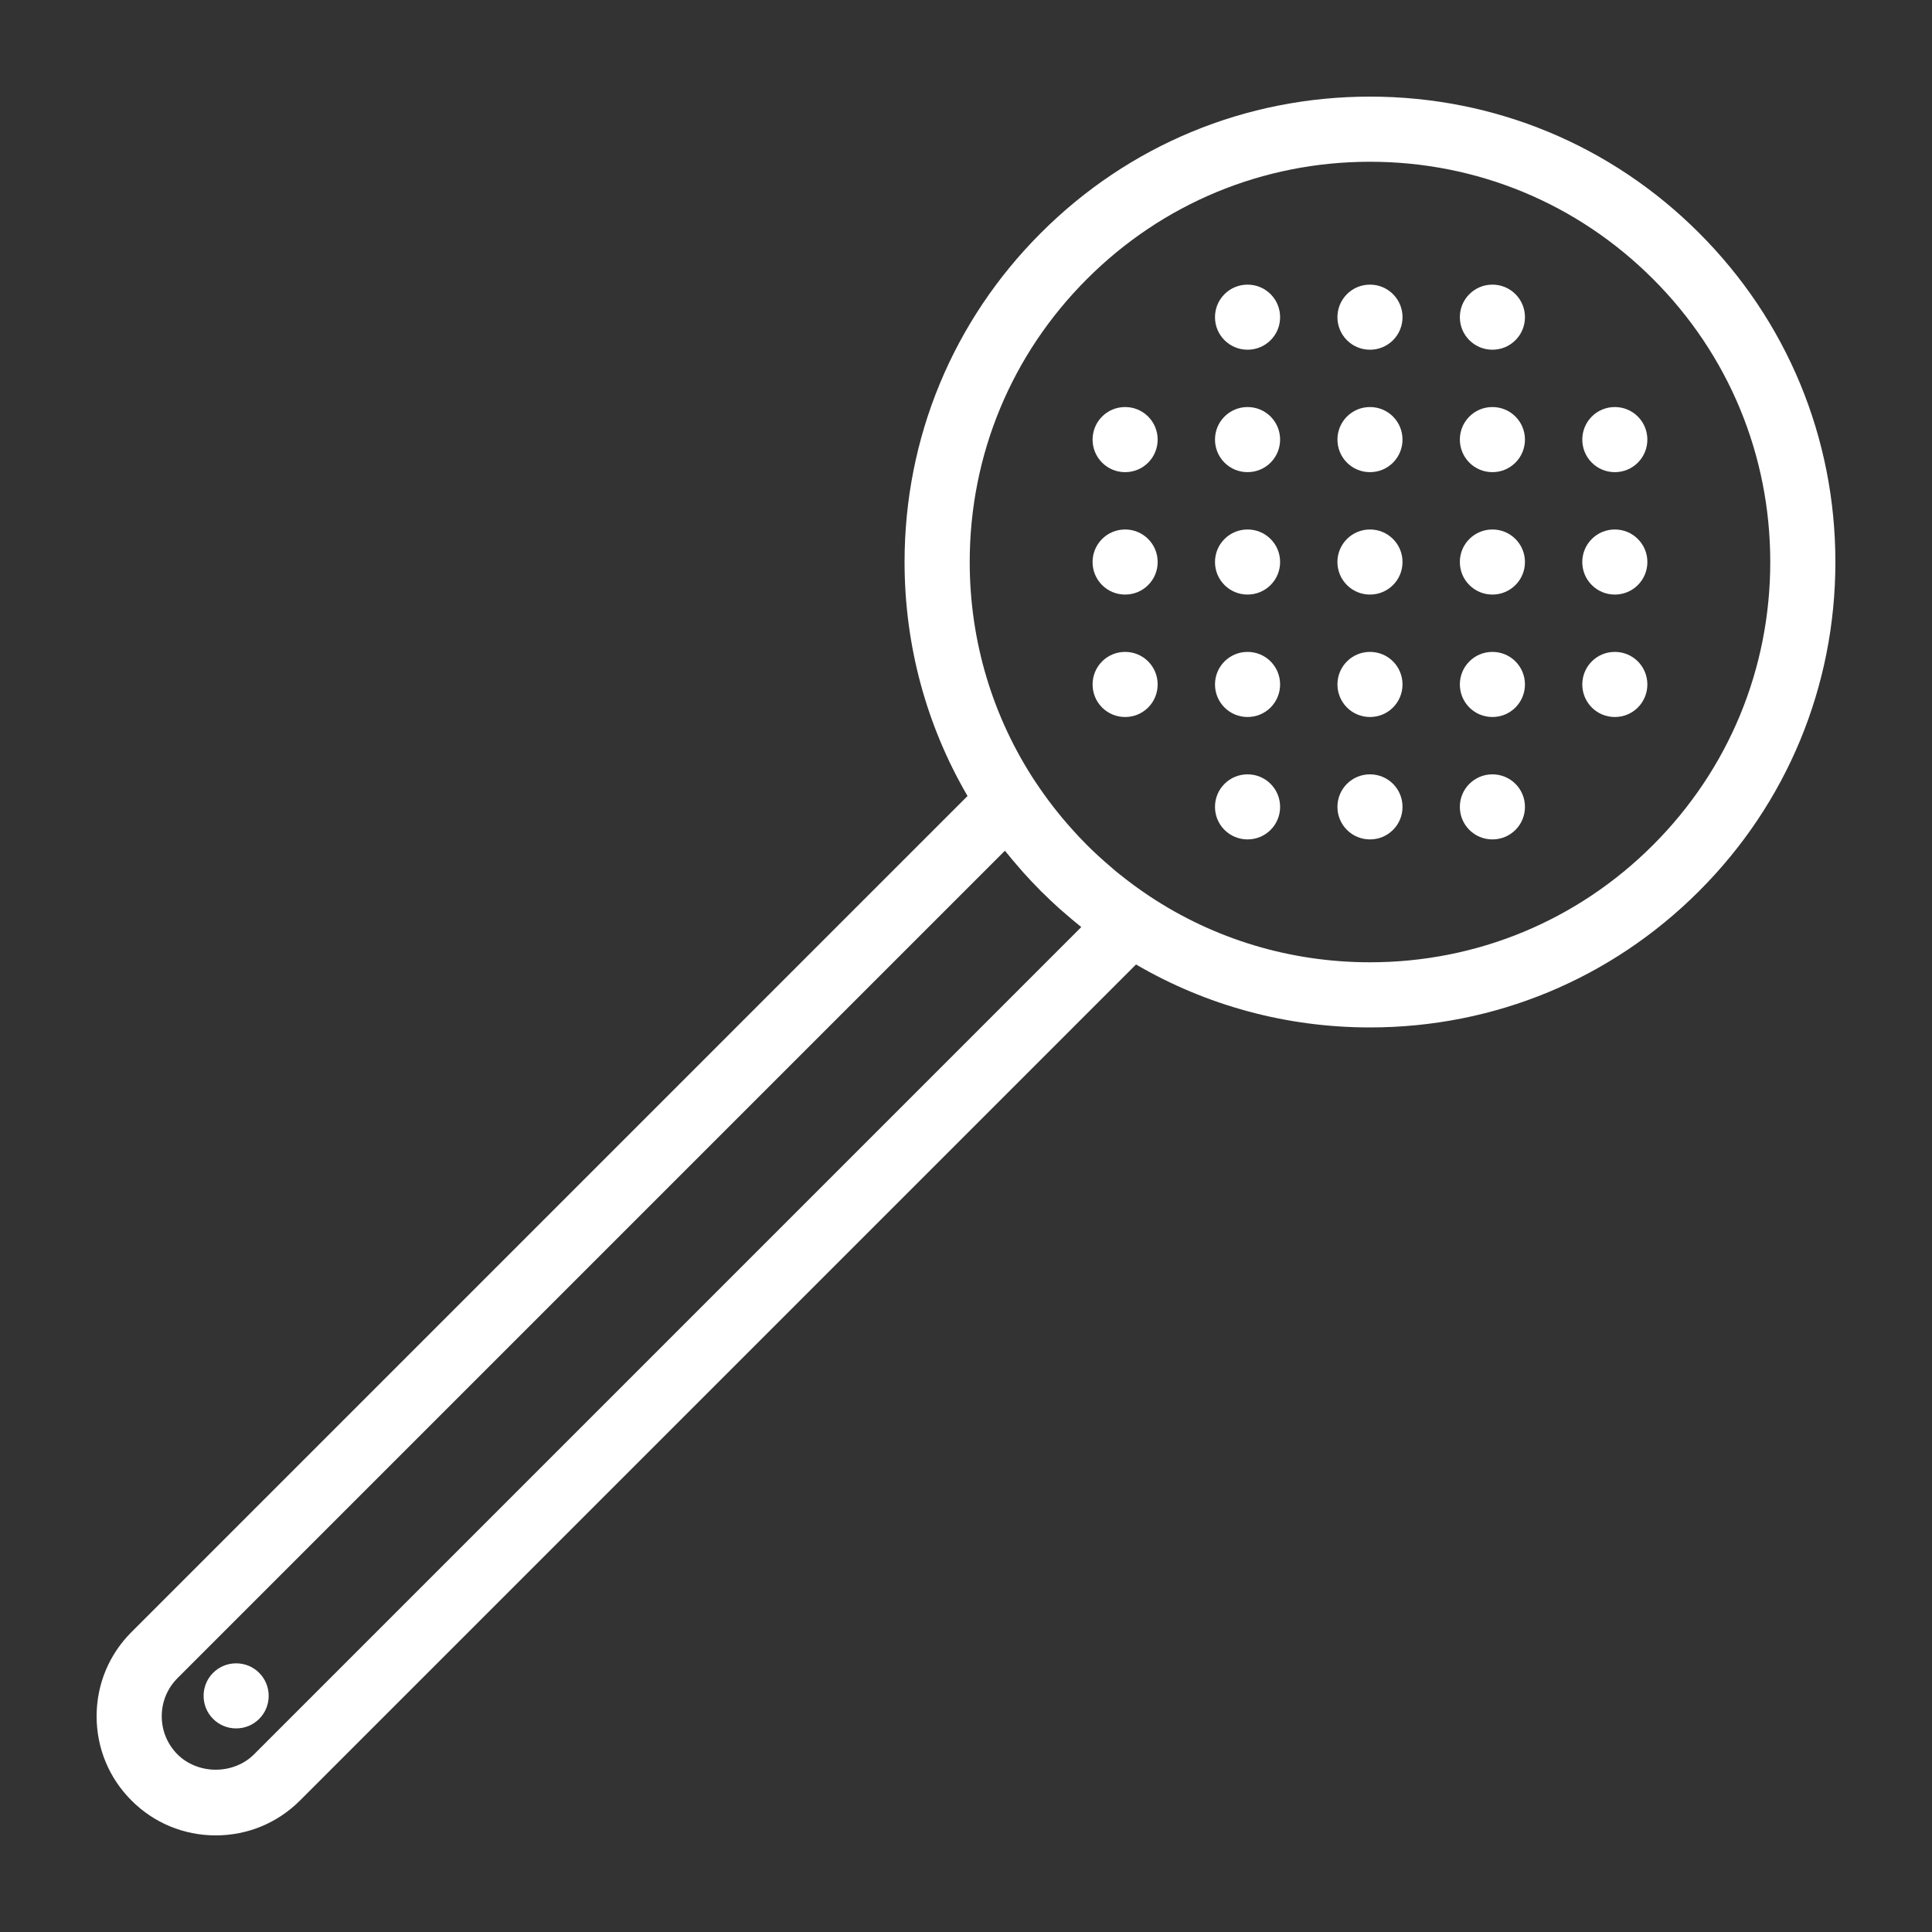 <?xml version="1.0" encoding="utf-8"?>
<!-- Generator: Adobe Illustrator 16.0.0, SVG Export Plug-In . SVG Version: 6.00 Build 0)  -->
<!DOCTYPE svg PUBLIC "-//W3C//DTD SVG 1.1//EN" "http://www.w3.org/Graphics/SVG/1.1/DTD/svg11.dtd">
<svg version="1.1" id="Слой_1" xmlns="http://www.w3.org/2000/svg" xmlns:xlink="http://www.w3.org/1999/xlink" x="0px" y="0px"
	 width="260px" height="260px" viewBox="0 0 260 260" enable-background="new 0 0 260 260" xml:space="preserve">
<rect x="0" y="0" width="260" height="260" fill="#333333" stroke="none"/>
<title>69 -Sieve Stariner- (Outline)</title>
<desc>Created with Sketch.</desc>
<g>
	<path fill="#FFFFFF" d="M151.414,87.73c-1.173,0-2.274,0.454-3.101,1.28c-1.703,1.709-1.703,4.492,0.001,6.202
		c0.825,0.825,1.927,1.28,3.1,1.28s2.274-0.455,3.101-1.28c1.704-1.709,1.704-4.492-0.001-6.202
		C153.688,88.184,152.587,87.73,151.414,87.73z"/>
	<path fill="#FFFFFF" d="M167.891,104.208c-1.173,0-2.273,0.454-3.102,1.279c-0.825,0.825-1.28,1.926-1.28,3.1
		s0.455,2.274,1.281,3.099c0.826,0.824,1.928,1.278,3.1,1.278c1.173,0,2.273-0.454,3.101-1.278c0.825-0.825,1.28-1.925,1.28-3.099
		c0-1.173-0.455-2.274-1.28-3.1C170.163,104.662,169.063,104.208,167.891,104.208z"/>
	<path fill="#FFFFFF" d="M31.778,223.844c-1.173,0-2.274,0.454-3.099,1.279s-1.28,1.927-1.28,3.1c0,1.174,0.455,2.273,1.28,3.098
		c0.825,0.825,1.926,1.28,3.099,1.28c1.174,0,2.274-0.455,3.099-1.28c0.825-0.824,1.28-1.924,1.28-3.098
		c0-1.173-0.455-2.274-1.28-3.1S32.951,223.844,31.778,223.844z"/>
	<path fill="#FFFFFF" d="M200.842,38.305c-1.172,0-2.272,0.454-3.1,1.28c-0.826,0.825-1.281,1.926-1.281,3.099
		s0.455,2.274,1.281,3.1c0.826,0.824,1.926,1.278,3.099,1.278s2.273-0.454,3.101-1.279c0.825-0.825,1.28-1.926,1.28-3.099
		s-0.455-2.274-1.28-3.1C203.114,38.759,202.014,38.305,200.842,38.305z"/>
	<path fill="#FFFFFF" d="M217.316,63.54c1.173,0,2.274-0.455,3.101-1.28c1.703-1.71,1.703-4.492-0.001-6.202
		c-0.826-0.825-1.927-1.28-3.1-1.28c-1.174,0-2.274,0.455-3.101,1.28c-1.703,1.709-1.703,4.491,0.001,6.202
		C215.042,63.085,216.144,63.54,217.316,63.54z"/>
	<path fill="#FFFFFF" d="M167.89,96.491c1.173,0,2.273-0.454,3.101-1.28c1.706-1.709,1.706-4.492,0-6.202
		c-0.827-0.825-1.928-1.279-3.1-1.279c-1.173,0-2.273,0.454-3.102,1.28c-1.706,1.709-1.706,4.492,0,6.202
		C165.616,96.037,166.718,96.491,167.89,96.491z"/>
	<path fill="#FFFFFF" d="M151.414,71.256c-1.173,0-2.274,0.455-3.1,1.28c-1.708,1.709-1.708,4.489,0,6.198
		c0.825,0.825,1.927,1.28,3.1,1.28s2.274-0.455,3.1-1.28s1.279-1.926,1.279-3.099c0-1.173-0.454-2.274-1.279-3.099
		S152.587,71.256,151.414,71.256z"/>
	<path fill="#FFFFFF" d="M184.366,104.208c-1.174,0-2.274,0.454-3.1,1.279s-1.279,1.926-1.279,3.1s0.454,2.274,1.279,3.099
		c0.826,0.824,1.927,1.278,3.1,1.278c1.174,0,2.274-0.454,3.099-1.279c0.825-0.825,1.279-1.925,1.279-3.099
		c0-1.173-0.454-2.274-1.279-3.1S185.539,104.208,184.366,104.208z"/>
	<path fill="#FFFFFF" d="M200.842,54.778c-1.172,0-2.272,0.454-3.1,1.28c-1.708,1.71-1.708,4.492,0,6.202
		c0.825,0.825,1.926,1.28,3.099,1.28s2.273-0.455,3.101-1.28c1.707-1.71,1.707-4.492,0-6.202
		C203.114,55.232,202.014,54.778,200.842,54.778z"/>
	<path fill="#FFFFFF" d="M184.366,38.305c-1.174,0-2.274,0.455-3.1,1.28c-1.708,1.709-1.708,4.489,0,6.199
		c0.826,0.825,1.927,1.279,3.1,1.279s2.273-0.455,3.099-1.279c1.708-1.709,1.708-4.489,0-6.198
		C186.64,38.759,185.539,38.305,184.366,38.305z"/>
	<path fill="#FFFFFF" d="M217.316,71.256c-1.174,0-2.274,0.455-3.1,1.28c-1.708,1.709-1.708,4.489,0,6.198
		c0.825,0.825,1.927,1.28,3.1,1.28s2.274-0.455,3.1-1.28c1.708-1.709,1.708-4.489,0-6.198
		C219.59,71.71,218.489,71.256,217.316,71.256z"/>
	<path fill="#FFFFFF" d="M200.842,71.256c-1.172,0-2.272,0.454-3.1,1.279c-0.826,0.825-1.281,1.926-1.281,3.1
		c0,1.173,0.455,2.274,1.281,3.099c0.825,0.825,1.926,1.28,3.099,1.28s2.273-0.454,3.101-1.28c0.825-0.825,1.28-1.926,1.28-3.099
		c0-1.173-0.455-2.274-1.28-3.1C203.114,71.71,202.014,71.256,200.842,71.256z"/>
	<path fill="#FFFFFF" d="M184.366,63.54c1.174,0,2.274-0.455,3.1-1.28c1.704-1.71,1.704-4.492-0.001-6.202
		c-0.825-0.825-1.926-1.28-3.099-1.28c-1.174,0-2.274,0.455-3.101,1.28c-1.704,1.709-1.704,4.491,0.001,6.202
		C182.092,63.085,183.193,63.54,184.366,63.54z"/>
	<path fill="#FFFFFF" d="M167.891,38.305c-1.173,0-2.273,0.454-3.102,1.28c-0.825,0.825-1.28,1.926-1.28,3.099
		s0.455,2.274,1.281,3.1c0.826,0.824,1.928,1.278,3.1,1.278c1.173,0,2.273-0.454,3.101-1.279c0.825-0.825,1.28-1.926,1.28-3.099
		s-0.455-2.274-1.28-3.1C170.163,38.759,169.063,38.305,167.891,38.305z"/>
	<path fill="#FFFFFF" d="M217.316,87.73c-1.173,0-2.274,0.454-3.101,1.28c-1.703,1.709-1.703,4.492,0.001,6.202
		c0.825,0.825,1.927,1.28,3.1,1.28s2.274-0.455,3.101-1.28c1.703-1.709,1.703-4.492-0.001-6.202
		C219.59,88.184,218.489,87.73,217.316,87.73z"/>
	<path fill="#FFFFFF" d="M167.891,54.778c-1.173,0-2.273,0.454-3.102,1.28c-1.707,1.709-1.707,4.491,0,6.202
		c0.827,0.825,1.929,1.279,3.101,1.279c1.173,0,2.273-0.455,3.101-1.28c1.707-1.71,1.707-4.492,0-6.202
		C170.163,55.232,169.063,54.778,167.891,54.778z"/>
	<path fill="#FFFFFF" d="M184.366,71.256c-1.174,0-2.274,0.455-3.1,1.28c-1.709,1.708-1.709,4.489,0,6.198
		c0.825,0.825,1.926,1.28,3.1,1.28c1.173,0,2.273-0.455,3.099-1.28s1.279-1.926,1.279-3.099c0-1.173-0.454-2.274-1.279-3.099
		S185.539,71.256,184.366,71.256z"/>
	<path fill="#FFFFFF" d="M200.841,96.491c1.173,0,2.273-0.454,3.101-1.28c1.706-1.709,1.706-4.492,0-6.202
		c-0.827-0.825-1.928-1.279-3.1-1.279s-2.272,0.454-3.1,1.28c-1.707,1.709-1.707,4.492,0,6.202
		C198.567,96.037,199.668,96.491,200.841,96.491z"/>
	<path fill="#FFFFFF" d="M184.366,96.491c1.174,0,2.274-0.455,3.1-1.28c1.704-1.709,1.704-4.492-0.001-6.202
		c-0.825-0.825-1.926-1.279-3.099-1.279c-1.174,0-2.274,0.454-3.101,1.28c-1.704,1.709-1.704,4.492,0.001,6.202
		C182.092,96.037,183.193,96.491,184.366,96.491z"/>
	<path fill="#FFFFFF" d="M167.891,71.256c-1.173,0-2.273,0.454-3.102,1.28c-0.825,0.825-1.28,1.926-1.28,3.099
		c0,1.173,0.455,2.273,1.28,3.099c0.827,0.825,1.929,1.279,3.101,1.279c1.173,0,2.273-0.454,3.101-1.28
		c0.825-0.825,1.28-1.926,1.28-3.099c0-1.173-0.455-2.274-1.28-3.1C170.163,71.71,169.063,71.256,167.891,71.256z"/>
	<path fill="#FFFFFF" d="M151.414,63.54c1.173,0,2.274-0.455,3.101-1.28c1.704-1.71,1.704-4.492-0.001-6.202
		c-0.825-0.825-1.927-1.28-3.1-1.28s-2.274,0.455-3.101,1.28c-1.703,1.709-1.703,4.491,0.001,6.202
		C149.14,63.085,150.241,63.54,151.414,63.54z"/>
	<path fill="#FFFFFF" d="M200.842,104.208c-1.172,0-2.272,0.454-3.1,1.279c-0.826,0.825-1.281,1.926-1.281,3.1
		c0,1.173,0.455,2.274,1.281,3.099c0.826,0.824,1.926,1.278,3.099,1.278s2.273-0.454,3.101-1.278c0.825-0.825,1.28-1.925,1.28-3.099
		c0-1.173-0.455-2.274-1.28-3.1C203.114,104.662,202.014,104.208,200.842,104.208z"/>
	<path fill="#FFFFFF" d="M228.651,31.35c-11.823-11.832-27.552-18.348-44.286-18.348c-16.735,0-32.464,6.516-44.287,18.348
		c-11.831,11.825-18.346,27.552-18.346,44.285c0,11.246,2.955,22.03,8.475,31.487L17.698,219.631
		c-3.029,3.025-4.697,7.051-4.697,11.335c0,4.286,1.668,8.313,4.697,11.34c3.022,3.026,7.048,4.693,11.336,4.693
		c4.284,0,8.31-1.667,11.335-4.693l112.51-112.512c9.456,5.52,20.24,8.474,31.485,8.474c16.735,0,32.463-6.516,44.286-18.347
		c11.832-11.823,18.348-27.551,18.348-44.286C246.999,58.901,240.483,43.174,228.651,31.35z M184.365,129.5
		c-10.715,0-20.948-3.112-29.678-8.9c-0.01-0.006-0.018-0.016-0.027-0.022c-1.406-0.93-2.77-1.937-4.088-3.001
		c-0.095-0.077-0.193-0.147-0.287-0.225c-0.307-0.251-0.601-0.518-0.902-0.775c-1.063-0.911-2.104-1.854-3.104-2.854
		c-0.728-0.727-1.425-1.476-2.104-2.236c-1.724-1.932-3.318-3.986-4.749-6.146c-0.01-0.015-0.024-0.026-0.035-0.042
		c-5.782-8.726-8.891-18.955-8.891-29.665c0-14.391,5.604-27.917,15.779-38.087c10.171-10.175,23.696-15.778,38.087-15.778
		c14.39,0,27.916,5.604,38.088,15.778c10.176,10.17,15.779,23.696,15.779,38.087c0,14.389-5.604,27.916-15.779,38.088
		C212.281,123.896,198.755,129.5,184.365,129.5z M142.595,122.296c0.197,0.177,0.401,0.345,0.602,0.52
		c0.682,0.597,1.371,1.181,2.074,1.745c0.082,0.065,0.159,0.138,0.241,0.203L34.171,236.107c-1.306,1.304-3.179,2.053-5.139,2.053
		c-1.959,0-3.831-0.748-5.136-2.053c-1.373-1.373-2.129-3.199-2.129-5.142c0-1.939,0.756-3.764,2.129-5.138l111.34-111.34
		c0.066,0.084,0.142,0.164,0.209,0.248c0.562,0.7,1.144,1.387,1.737,2.066c0.171,0.195,0.333,0.392,0.506,0.585
		c0.718,0.8,1.456,1.585,2.219,2.353c0.059,0.06,0.112,0.123,0.171,0.182c0.064,0.064,0.135,0.124,0.199,0.188
		C141.034,120.861,141.807,121.589,142.595,122.296z"/>
</g>
</svg>

